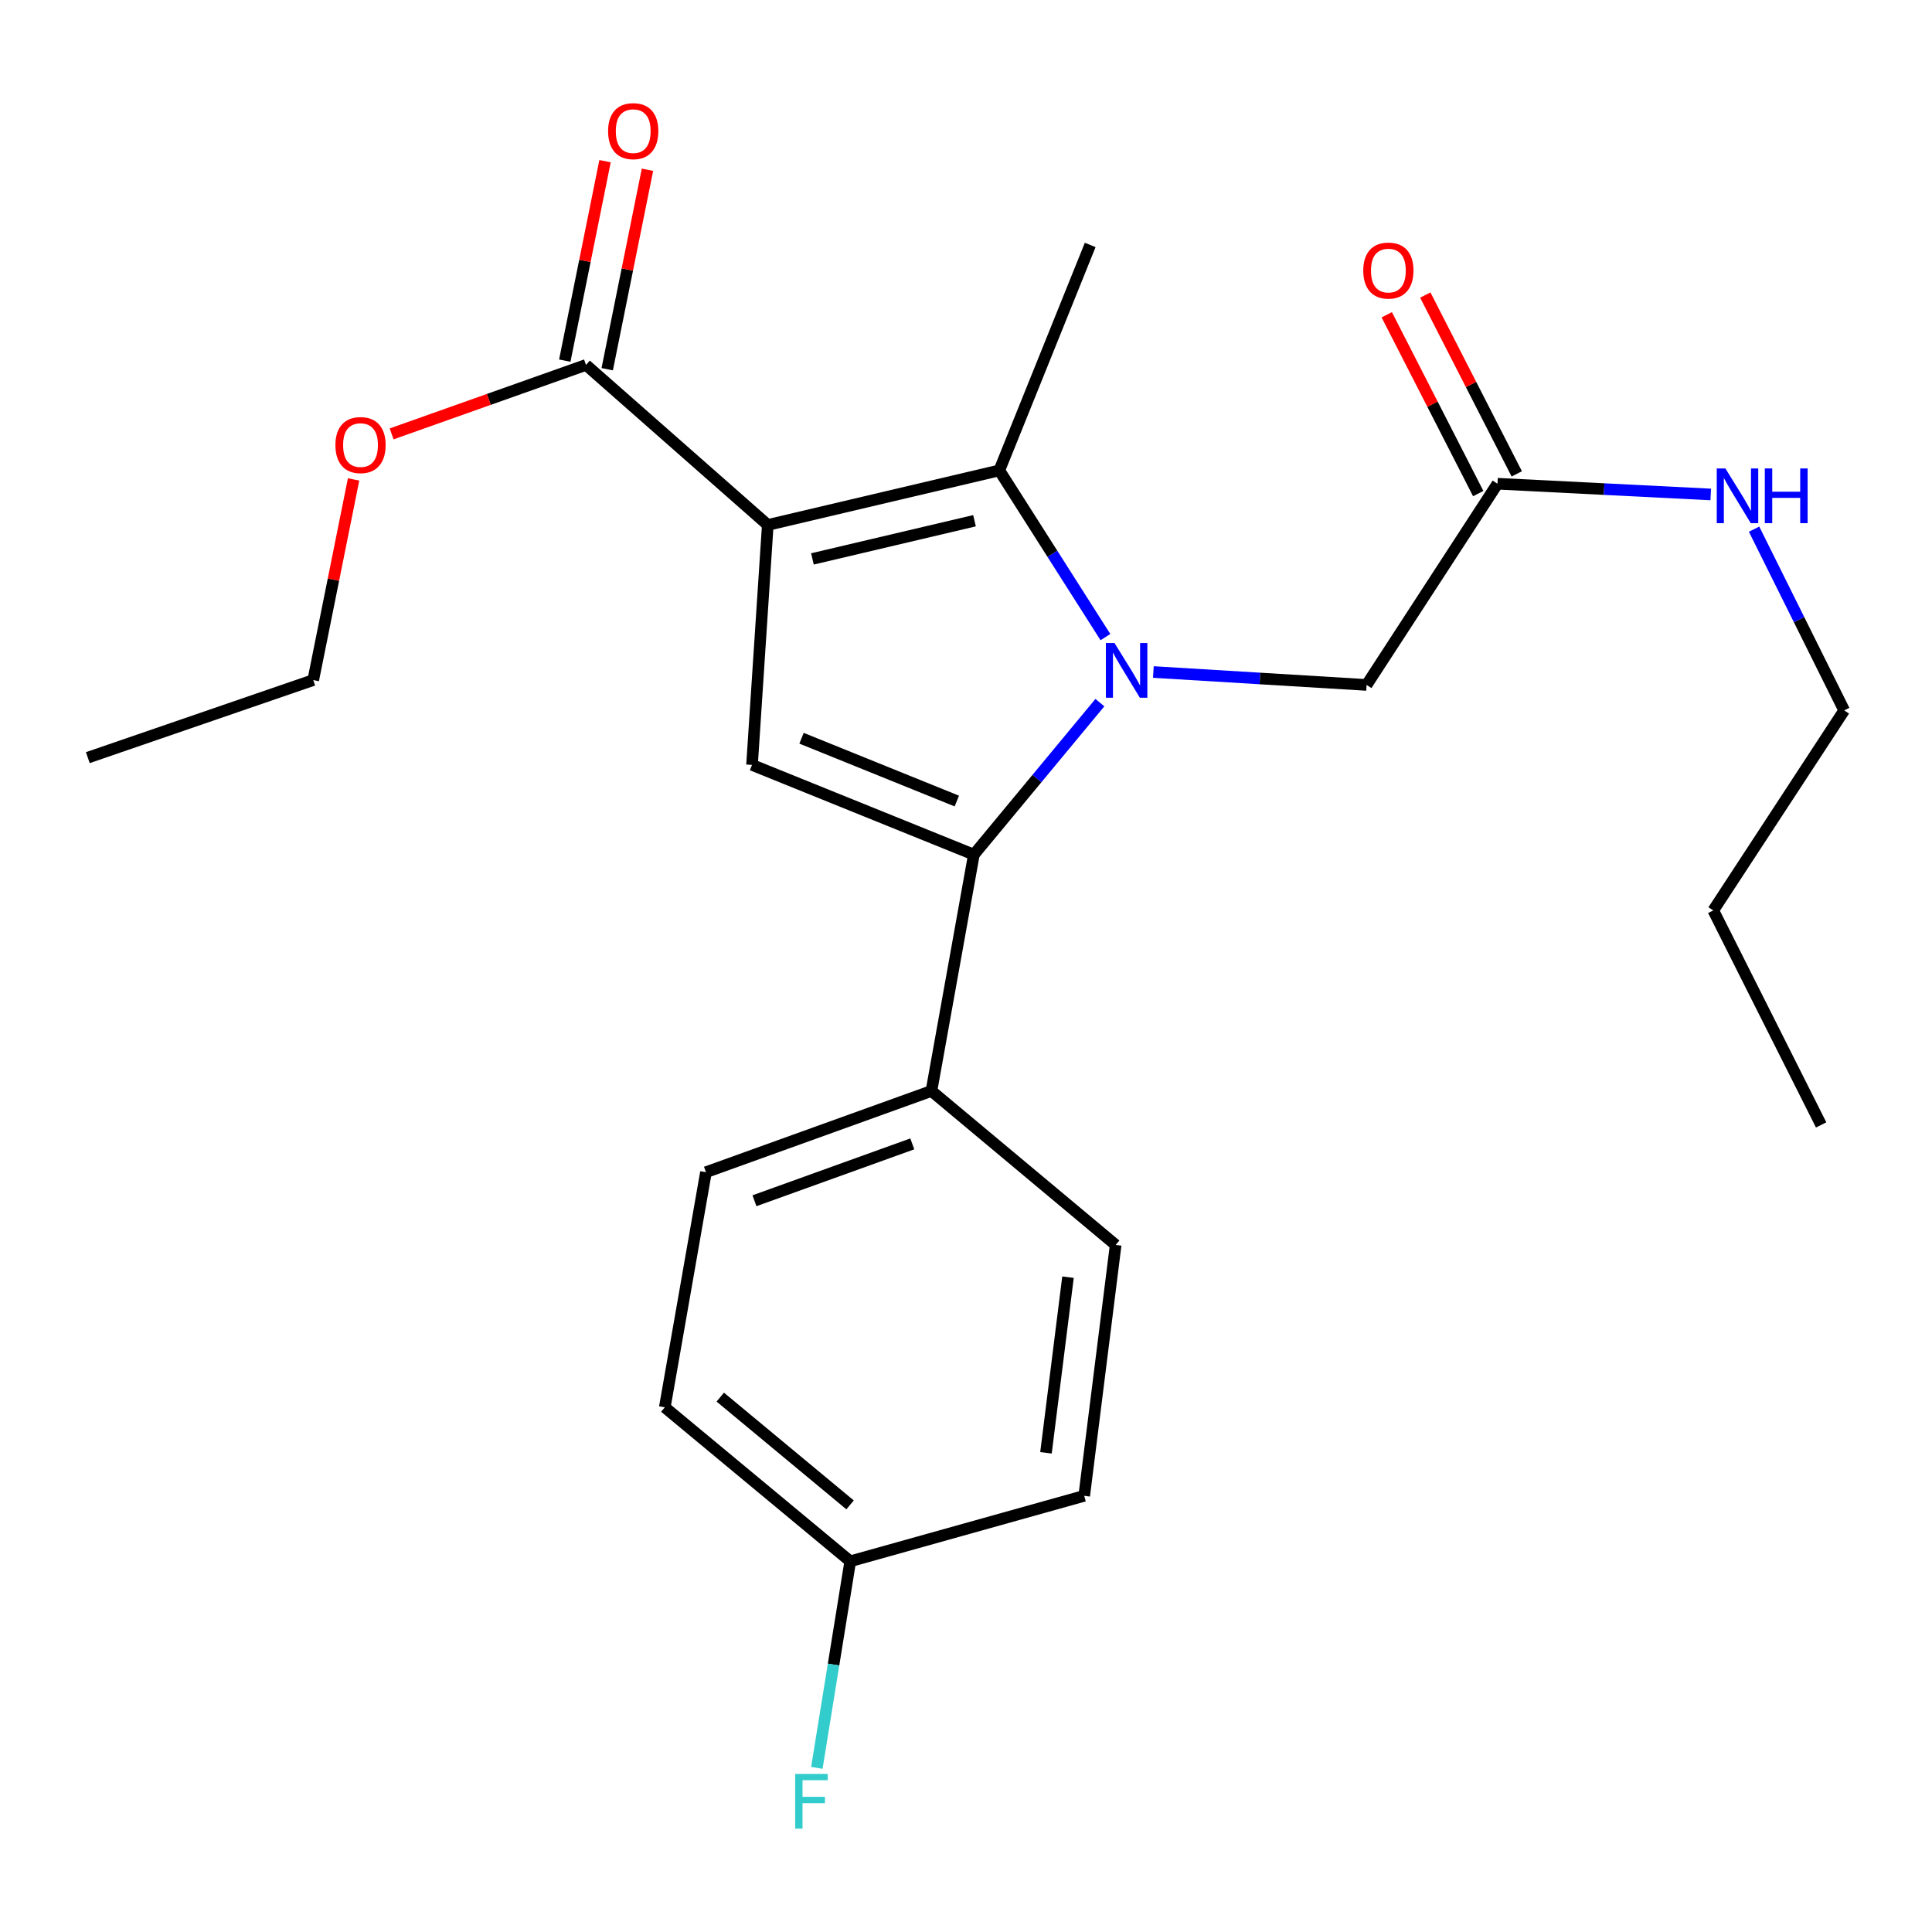 <?xml version='1.0' encoding='iso-8859-1'?>
<svg version='1.1' baseProfile='full'
              xmlns='http://www.w3.org/2000/svg'
                      xmlns:rdkit='http://www.rdkit.org/xml'
                      xmlns:xlink='http://www.w3.org/1999/xlink'
                  xml:space='preserve'
width='1000px' height='1000px' viewBox='0 0 1000 1000'>
<!-- END OF HEADER -->
<rect style='opacity:1.0;fill:#FFFFFF;stroke:none' width='1000' height='1000' x='0' y='0'> </rect>
<path class='bond-1' d='M 572.165,329.766 L 544.703,286.625' style='fill:none;fill-rule:evenodd;stroke:#0000FF;stroke-width:6px;stroke-linecap:butt;stroke-linejoin:miter;stroke-opacity:1' />
<path class='bond-1' d='M 544.703,286.625 L 517.241,243.484' style='fill:none;fill-rule:evenodd;stroke:#000000;stroke-width:6px;stroke-linecap:butt;stroke-linejoin:miter;stroke-opacity:1' />
<path class='bond-2' d='M 569.294,363.684 L 536.682,403.023' style='fill:none;fill-rule:evenodd;stroke:#0000FF;stroke-width:6px;stroke-linecap:butt;stroke-linejoin:miter;stroke-opacity:1' />
<path class='bond-2' d='M 536.682,403.023 L 504.071,442.361' style='fill:none;fill-rule:evenodd;stroke:#000000;stroke-width:6px;stroke-linecap:butt;stroke-linejoin:miter;stroke-opacity:1' />
<path class='bond-5' d='M 596.982,347.833 L 652.162,351.179' style='fill:none;fill-rule:evenodd;stroke:#0000FF;stroke-width:6px;stroke-linecap:butt;stroke-linejoin:miter;stroke-opacity:1' />
<path class='bond-5' d='M 652.162,351.179 L 707.343,354.525' style='fill:none;fill-rule:evenodd;stroke:#000000;stroke-width:6px;stroke-linecap:butt;stroke-linejoin:miter;stroke-opacity:1' />
<path class='bond-0' d='M 397.399,271.717 L 517.241,243.484' style='fill:none;fill-rule:evenodd;stroke:#000000;stroke-width:6px;stroke-linecap:butt;stroke-linejoin:miter;stroke-opacity:1' />
<path class='bond-0' d='M 420.514,289.292 L 504.403,269.529' style='fill:none;fill-rule:evenodd;stroke:#000000;stroke-width:6px;stroke-linecap:butt;stroke-linejoin:miter;stroke-opacity:1' />
<path class='bond-4' d='M 397.399,271.717 L 303.313,188.884' style='fill:none;fill-rule:evenodd;stroke:#000000;stroke-width:6px;stroke-linecap:butt;stroke-linejoin:miter;stroke-opacity:1' />
<path class='bond-24' d='M 397.399,271.717 L 389.245,395.916' style='fill:none;fill-rule:evenodd;stroke:#000000;stroke-width:6px;stroke-linecap:butt;stroke-linejoin:miter;stroke-opacity:1' />
<path class='bond-13' d='M 517.241,243.484 L 564.284,126.779' style='fill:none;fill-rule:evenodd;stroke:#000000;stroke-width:6px;stroke-linecap:butt;stroke-linejoin:miter;stroke-opacity:1' />
<path class='bond-3' d='M 504.071,442.361 L 389.245,395.916' style='fill:none;fill-rule:evenodd;stroke:#000000;stroke-width:6px;stroke-linecap:butt;stroke-linejoin:miter;stroke-opacity:1' />
<path class='bond-3' d='M 495.249,414.622 L 414.871,382.11' style='fill:none;fill-rule:evenodd;stroke:#000000;stroke-width:6px;stroke-linecap:butt;stroke-linejoin:miter;stroke-opacity:1' />
<path class='bond-6' d='M 504.071,442.361 L 482.111,564.681' style='fill:none;fill-rule:evenodd;stroke:#000000;stroke-width:6px;stroke-linecap:butt;stroke-linejoin:miter;stroke-opacity:1' />
<path class='bond-8' d='M 314.296,191.101 L 324.713,139.482' style='fill:none;fill-rule:evenodd;stroke:#000000;stroke-width:6px;stroke-linecap:butt;stroke-linejoin:miter;stroke-opacity:1' />
<path class='bond-8' d='M 324.713,139.482 L 335.13,87.862' style='fill:none;fill-rule:evenodd;stroke:#FF0000;stroke-width:6px;stroke-linecap:butt;stroke-linejoin:miter;stroke-opacity:1' />
<path class='bond-8' d='M 292.331,186.668 L 302.748,135.049' style='fill:none;fill-rule:evenodd;stroke:#000000;stroke-width:6px;stroke-linecap:butt;stroke-linejoin:miter;stroke-opacity:1' />
<path class='bond-8' d='M 302.748,135.049 L 313.166,83.43' style='fill:none;fill-rule:evenodd;stroke:#FF0000;stroke-width:6px;stroke-linecap:butt;stroke-linejoin:miter;stroke-opacity:1' />
<path class='bond-14' d='M 303.313,188.884 L 253.009,206.731' style='fill:none;fill-rule:evenodd;stroke:#000000;stroke-width:6px;stroke-linecap:butt;stroke-linejoin:miter;stroke-opacity:1' />
<path class='bond-14' d='M 253.009,206.731 L 202.704,224.578' style='fill:none;fill-rule:evenodd;stroke:#FF0000;stroke-width:6px;stroke-linecap:butt;stroke-linejoin:miter;stroke-opacity:1' />
<path class='bond-7' d='M 707.343,354.525 L 775.1,250.38' style='fill:none;fill-rule:evenodd;stroke:#000000;stroke-width:6px;stroke-linecap:butt;stroke-linejoin:miter;stroke-opacity:1' />
<path class='bond-10' d='M 482.111,564.681 L 365.407,606.732' style='fill:none;fill-rule:evenodd;stroke:#000000;stroke-width:6px;stroke-linecap:butt;stroke-linejoin:miter;stroke-opacity:1' />
<path class='bond-10' d='M 472.202,592.069 L 390.508,621.505' style='fill:none;fill-rule:evenodd;stroke:#000000;stroke-width:6px;stroke-linecap:butt;stroke-linejoin:miter;stroke-opacity:1' />
<path class='bond-11' d='M 482.111,564.681 L 577.467,644.376' style='fill:none;fill-rule:evenodd;stroke:#000000;stroke-width:6px;stroke-linecap:butt;stroke-linejoin:miter;stroke-opacity:1' />
<path class='bond-9' d='M 785.075,245.278 L 761.403,198.999' style='fill:none;fill-rule:evenodd;stroke:#000000;stroke-width:6px;stroke-linecap:butt;stroke-linejoin:miter;stroke-opacity:1' />
<path class='bond-9' d='M 761.403,198.999 L 737.731,152.72' style='fill:none;fill-rule:evenodd;stroke:#FF0000;stroke-width:6px;stroke-linecap:butt;stroke-linejoin:miter;stroke-opacity:1' />
<path class='bond-9' d='M 765.125,255.482 L 741.454,209.203' style='fill:none;fill-rule:evenodd;stroke:#000000;stroke-width:6px;stroke-linecap:butt;stroke-linejoin:miter;stroke-opacity:1' />
<path class='bond-9' d='M 741.454,209.203 L 717.782,162.924' style='fill:none;fill-rule:evenodd;stroke:#FF0000;stroke-width:6px;stroke-linecap:butt;stroke-linejoin:miter;stroke-opacity:1' />
<path class='bond-12' d='M 775.1,250.38 L 830.287,253.156' style='fill:none;fill-rule:evenodd;stroke:#000000;stroke-width:6px;stroke-linecap:butt;stroke-linejoin:miter;stroke-opacity:1' />
<path class='bond-12' d='M 830.287,253.156 L 885.474,255.933' style='fill:none;fill-rule:evenodd;stroke:#0000FF;stroke-width:6px;stroke-linecap:butt;stroke-linejoin:miter;stroke-opacity:1' />
<path class='bond-16' d='M 365.407,606.732 L 344.095,728.428' style='fill:none;fill-rule:evenodd;stroke:#000000;stroke-width:6px;stroke-linecap:butt;stroke-linejoin:miter;stroke-opacity:1' />
<path class='bond-17' d='M 577.467,644.376 L 561.185,774.239' style='fill:none;fill-rule:evenodd;stroke:#000000;stroke-width:6px;stroke-linecap:butt;stroke-linejoin:miter;stroke-opacity:1' />
<path class='bond-17' d='M 552.792,661.068 L 541.394,751.972' style='fill:none;fill-rule:evenodd;stroke:#000000;stroke-width:6px;stroke-linecap:butt;stroke-linejoin:miter;stroke-opacity:1' />
<path class='bond-19' d='M 907.906,273.89 L 931.226,320.793' style='fill:none;fill-rule:evenodd;stroke:#0000FF;stroke-width:6px;stroke-linecap:butt;stroke-linejoin:miter;stroke-opacity:1' />
<path class='bond-19' d='M 931.226,320.793 L 954.545,367.695' style='fill:none;fill-rule:evenodd;stroke:#000000;stroke-width:6px;stroke-linecap:butt;stroke-linejoin:miter;stroke-opacity:1' />
<path class='bond-20' d='M 183.017,248.152 L 172.576,300.081' style='fill:none;fill-rule:evenodd;stroke:#FF0000;stroke-width:6px;stroke-linecap:butt;stroke-linejoin:miter;stroke-opacity:1' />
<path class='bond-20' d='M 172.576,300.081 L 162.135,352.01' style='fill:none;fill-rule:evenodd;stroke:#000000;stroke-width:6px;stroke-linecap:butt;stroke-linejoin:miter;stroke-opacity:1' />
<path class='bond-15' d='M 440.085,808.124 L 561.185,774.239' style='fill:none;fill-rule:evenodd;stroke:#000000;stroke-width:6px;stroke-linecap:butt;stroke-linejoin:miter;stroke-opacity:1' />
<path class='bond-18' d='M 440.085,808.124 L 431.444,861.583' style='fill:none;fill-rule:evenodd;stroke:#000000;stroke-width:6px;stroke-linecap:butt;stroke-linejoin:miter;stroke-opacity:1' />
<path class='bond-18' d='M 431.444,861.583 L 422.803,915.042' style='fill:none;fill-rule:evenodd;stroke:#33CCCC;stroke-width:6px;stroke-linecap:butt;stroke-linejoin:miter;stroke-opacity:1' />
<path class='bond-25' d='M 440.085,808.124 L 344.095,728.428' style='fill:none;fill-rule:evenodd;stroke:#000000;stroke-width:6px;stroke-linecap:butt;stroke-linejoin:miter;stroke-opacity:1' />
<path class='bond-25' d='M 440,778.93 L 372.807,723.143' style='fill:none;fill-rule:evenodd;stroke:#000000;stroke-width:6px;stroke-linecap:butt;stroke-linejoin:miter;stroke-opacity:1' />
<path class='bond-21' d='M 954.545,367.695 L 886.788,471.229' style='fill:none;fill-rule:evenodd;stroke:#000000;stroke-width:6px;stroke-linecap:butt;stroke-linejoin:miter;stroke-opacity:1' />
<path class='bond-22' d='M 162.135,352.01 L 45.455,392.156' style='fill:none;fill-rule:evenodd;stroke:#000000;stroke-width:6px;stroke-linecap:butt;stroke-linejoin:miter;stroke-opacity:1' />
<path class='bond-23' d='M 886.788,471.229 L 942.62,582.258' style='fill:none;fill-rule:evenodd;stroke:#000000;stroke-width:6px;stroke-linecap:butt;stroke-linejoin:miter;stroke-opacity:1' />
<path  class='atom-0' d='M 576.871 332.833
L 586.151 347.833
Q 587.071 349.313, 588.551 351.993
Q 590.031 354.673, 590.111 354.833
L 590.111 332.833
L 593.871 332.833
L 593.871 361.153
L 589.991 361.153
L 580.031 344.753
Q 578.871 342.833, 577.631 340.633
Q 576.431 338.433, 576.071 337.753
L 576.071 361.153
L 572.391 361.153
L 572.391 332.833
L 576.871 332.833
' fill='#0000FF'/>
<path  class='atom-9' d='M 314.75 67.878
Q 314.75 61.078, 318.11 57.278
Q 321.47 53.478, 327.75 53.478
Q 334.03 53.478, 337.39 57.278
Q 340.75 61.078, 340.75 67.878
Q 340.75 74.758, 337.35 78.678
Q 333.95 82.558, 327.75 82.558
Q 321.51 82.558, 318.11 78.678
Q 314.75 74.798, 314.75 67.878
M 327.75 79.358
Q 332.07 79.358, 334.39 76.478
Q 336.75 73.558, 336.75 67.878
Q 336.75 62.318, 334.39 59.518
Q 332.07 56.678, 327.75 56.678
Q 323.43 56.678, 321.07 59.478
Q 318.75 62.278, 318.75 67.878
Q 318.75 73.598, 321.07 76.478
Q 323.43 79.358, 327.75 79.358
' fill='#FF0000'/>
<path  class='atom-10' d='M 705.621 140.042
Q 705.621 133.242, 708.981 129.442
Q 712.341 125.642, 718.621 125.642
Q 724.901 125.642, 728.261 129.442
Q 731.621 133.242, 731.621 140.042
Q 731.621 146.922, 728.221 150.842
Q 724.821 154.722, 718.621 154.722
Q 712.381 154.722, 708.981 150.842
Q 705.621 146.962, 705.621 140.042
M 718.621 151.522
Q 722.941 151.522, 725.261 148.642
Q 727.621 145.722, 727.621 140.042
Q 727.621 134.482, 725.261 131.682
Q 722.941 128.842, 718.621 128.842
Q 714.301 128.842, 711.941 131.642
Q 709.621 134.442, 709.621 140.042
Q 709.621 145.762, 711.941 148.642
Q 714.301 151.522, 718.621 151.522
' fill='#FF0000'/>
<path  class='atom-13' d='M 893.064 242.469
L 902.344 257.469
Q 903.264 258.949, 904.744 261.629
Q 906.224 264.309, 906.304 264.469
L 906.304 242.469
L 910.064 242.469
L 910.064 270.789
L 906.184 270.789
L 896.224 254.389
Q 895.064 252.469, 893.824 250.269
Q 892.624 248.069, 892.264 247.389
L 892.264 270.789
L 888.584 270.789
L 888.584 242.469
L 893.064 242.469
' fill='#0000FF'/>
<path  class='atom-13' d='M 913.464 242.469
L 917.304 242.469
L 917.304 254.509
L 931.784 254.509
L 931.784 242.469
L 935.624 242.469
L 935.624 270.789
L 931.784 270.789
L 931.784 257.709
L 917.304 257.709
L 917.304 270.789
L 913.464 270.789
L 913.464 242.469
' fill='#0000FF'/>
<path  class='atom-15' d='M 173.608 230.368
Q 173.608 223.568, 176.968 219.768
Q 180.328 215.968, 186.608 215.968
Q 192.888 215.968, 196.248 219.768
Q 199.608 223.568, 199.608 230.368
Q 199.608 237.248, 196.208 241.168
Q 192.808 245.048, 186.608 245.048
Q 180.368 245.048, 176.968 241.168
Q 173.608 237.288, 173.608 230.368
M 186.608 241.848
Q 190.928 241.848, 193.248 238.968
Q 195.608 236.048, 195.608 230.368
Q 195.608 224.808, 193.248 222.008
Q 190.928 219.168, 186.608 219.168
Q 182.288 219.168, 179.928 221.968
Q 177.608 224.768, 177.608 230.368
Q 177.608 236.088, 179.928 238.968
Q 182.288 241.848, 186.608 241.848
' fill='#FF0000'/>
<path  class='atom-19' d='M 411.586 918.188
L 428.426 918.188
L 428.426 921.428
L 415.386 921.428
L 415.386 930.028
L 426.986 930.028
L 426.986 933.308
L 415.386 933.308
L 415.386 946.508
L 411.586 946.508
L 411.586 918.188
' fill='#33CCCC'/>
</svg>
